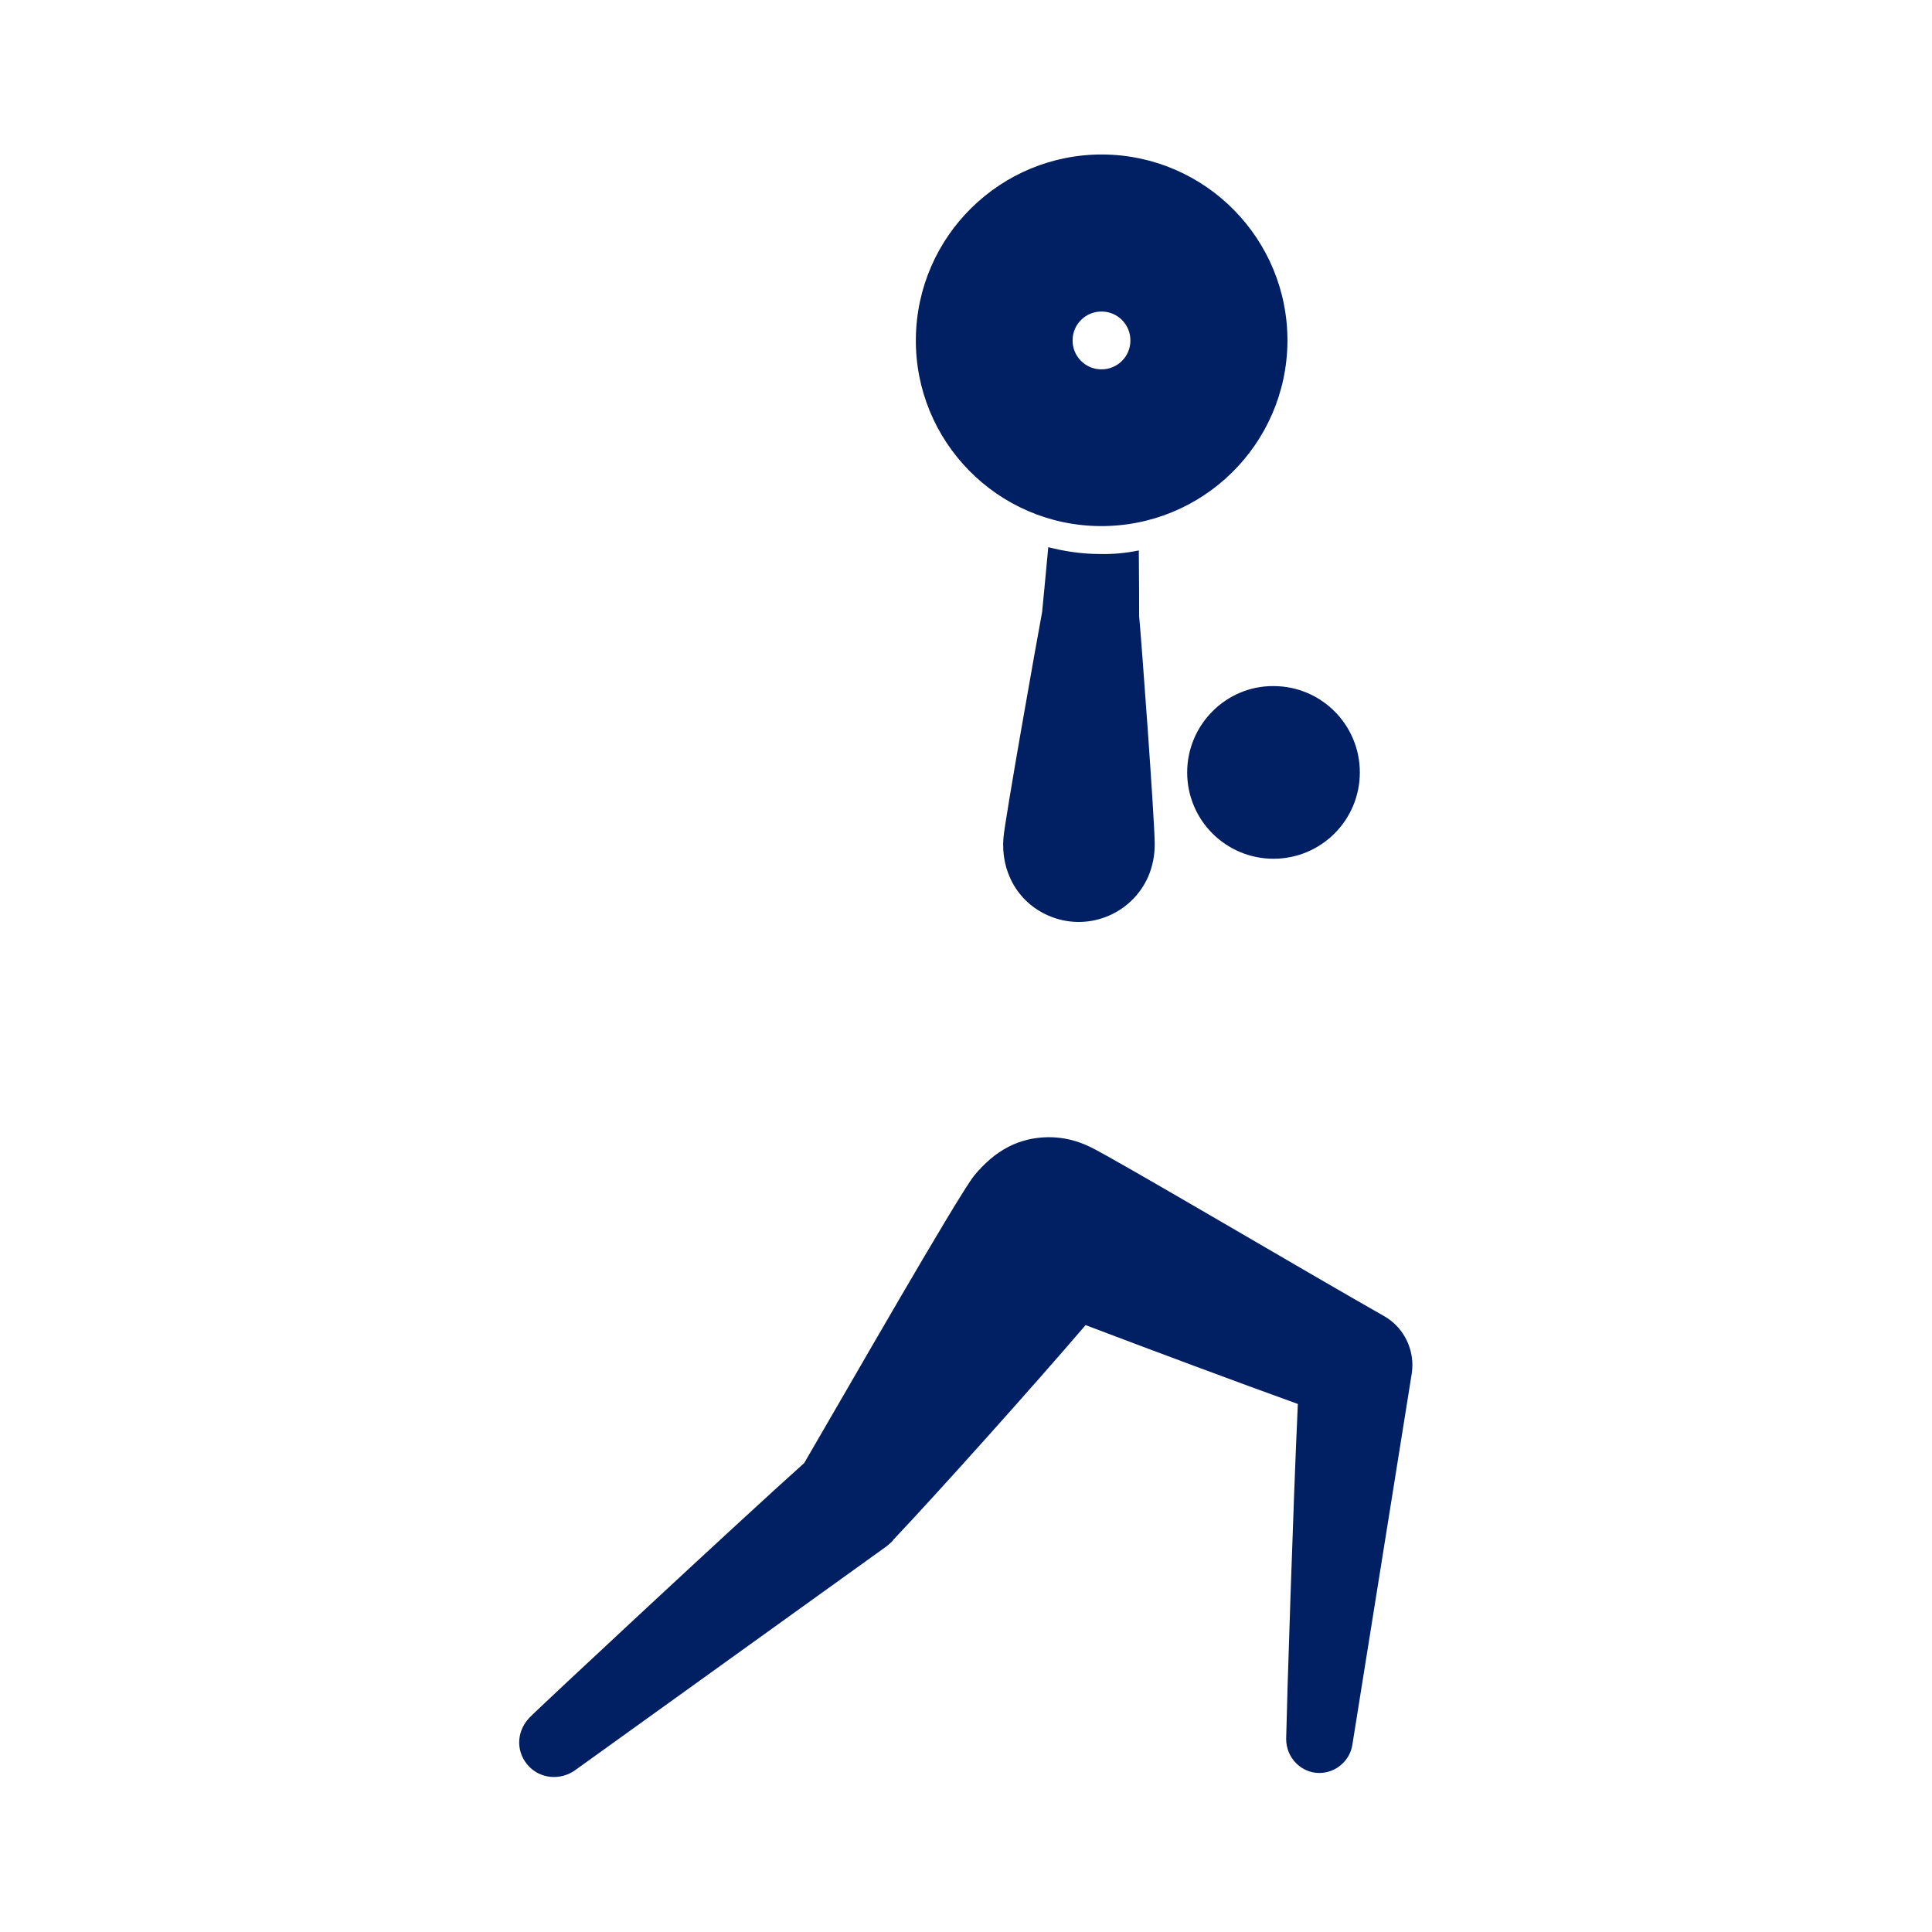 <?xml version="1.0" encoding="utf-8"?>
<!-- Generator: Adobe Illustrator 22.0.0, SVG Export Plug-In . SVG Version: 6.00 Build 0)  -->
<svg version="1.0" id="Layer_1" xmlns="http://www.w3.org/2000/svg" xmlns:xlink="http://www.w3.org/1999/xlink" x="0px" y="0px"
	 viewBox="0 0 595.3 595.3" style="enable-background:new 0 0 595.3 595.3;" xml:space="preserve">
<style type="text/css">
	.st0{fill:#002063;}
</style>
<g>
	<path class="st0" d="M338.9,170.7c-5.5,0-10.8-0.8-15.9-2.1c-0.9,9.6-1.6,17.1-1.9,20c-1.5,8-11.5,64.2-11.9,69.5
		c-0.9,10.2,4.2,19.8,13.8,24c11.8,5.2,25.6-0.2,30.8-12c1.4-3.3,2-6.6,2-10c0-7.2-4.1-63-4.8-70.2c0-2.5,0-10.3-0.1-20.3
		C347.1,170.4,343.1,170.8,338.9,170.7"/>
	<path class="st0" d="M365.8,238c0,14.7,11.9,26.6,26.6,26.6c14.7,0,26.6-11.9,26.6-26.6c0-14.7-11.9-26.6-26.6-26.6
		C377.8,211.3,365.8,223.3,365.8,238"/>
	<path class="st0" d="M396.3,535.8c0,5.9,4.7,10.5,10.2,10.5c5.2,0,9.5-3.9,10.2-8.7l18.3-114.4c0.1-0.8,0.2-1.7,0.2-2.5
		c0-6.4-3.4-12.1-8.6-15.1c-24-13.6-84.7-49.5-90.9-52.3c-4-1.9-8.1-2.9-12.6-2.9c-9.3,0.1-16.5,4.1-22.9,11.8
		c-5.2,6.5-40.7,68.6-52.4,88.6c-18.8,16.8-82.6,76.2-84.8,78.6c-4.1,4.5-4,10.8,0.1,15c3.8,3.8,9.6,4.1,13.9,1.2l95.7-68.8
		c0.5-0.4,1.1-0.8,1.7-1.4c0.3-0.2,0.8-0.8,1-1.1c13.9-14.7,43-47.2,59.1-66c19.2,7.3,47.6,17.9,65.4,24.3
		C398.5,462.6,396.5,525.1,396.3,535.8"/>
	<path class="st0" d="M339,162.1c31.6,0.2,57.4-25.2,57.7-56.8c0.2-31.6-25.2-57.4-56.8-57.7c-31.6-0.2-57.4,25.2-57.7,56.8
		C281.9,136,307.4,161.9,339,162.1 M339.5,96c4.9,0,8.9,4.1,8.8,9c0,4.9-4.1,8.9-9,8.8c-4.9,0-8.9-4.1-8.8-9
		C330.5,99.9,334.6,95.9,339.5,96"/>
</g>
</svg>
